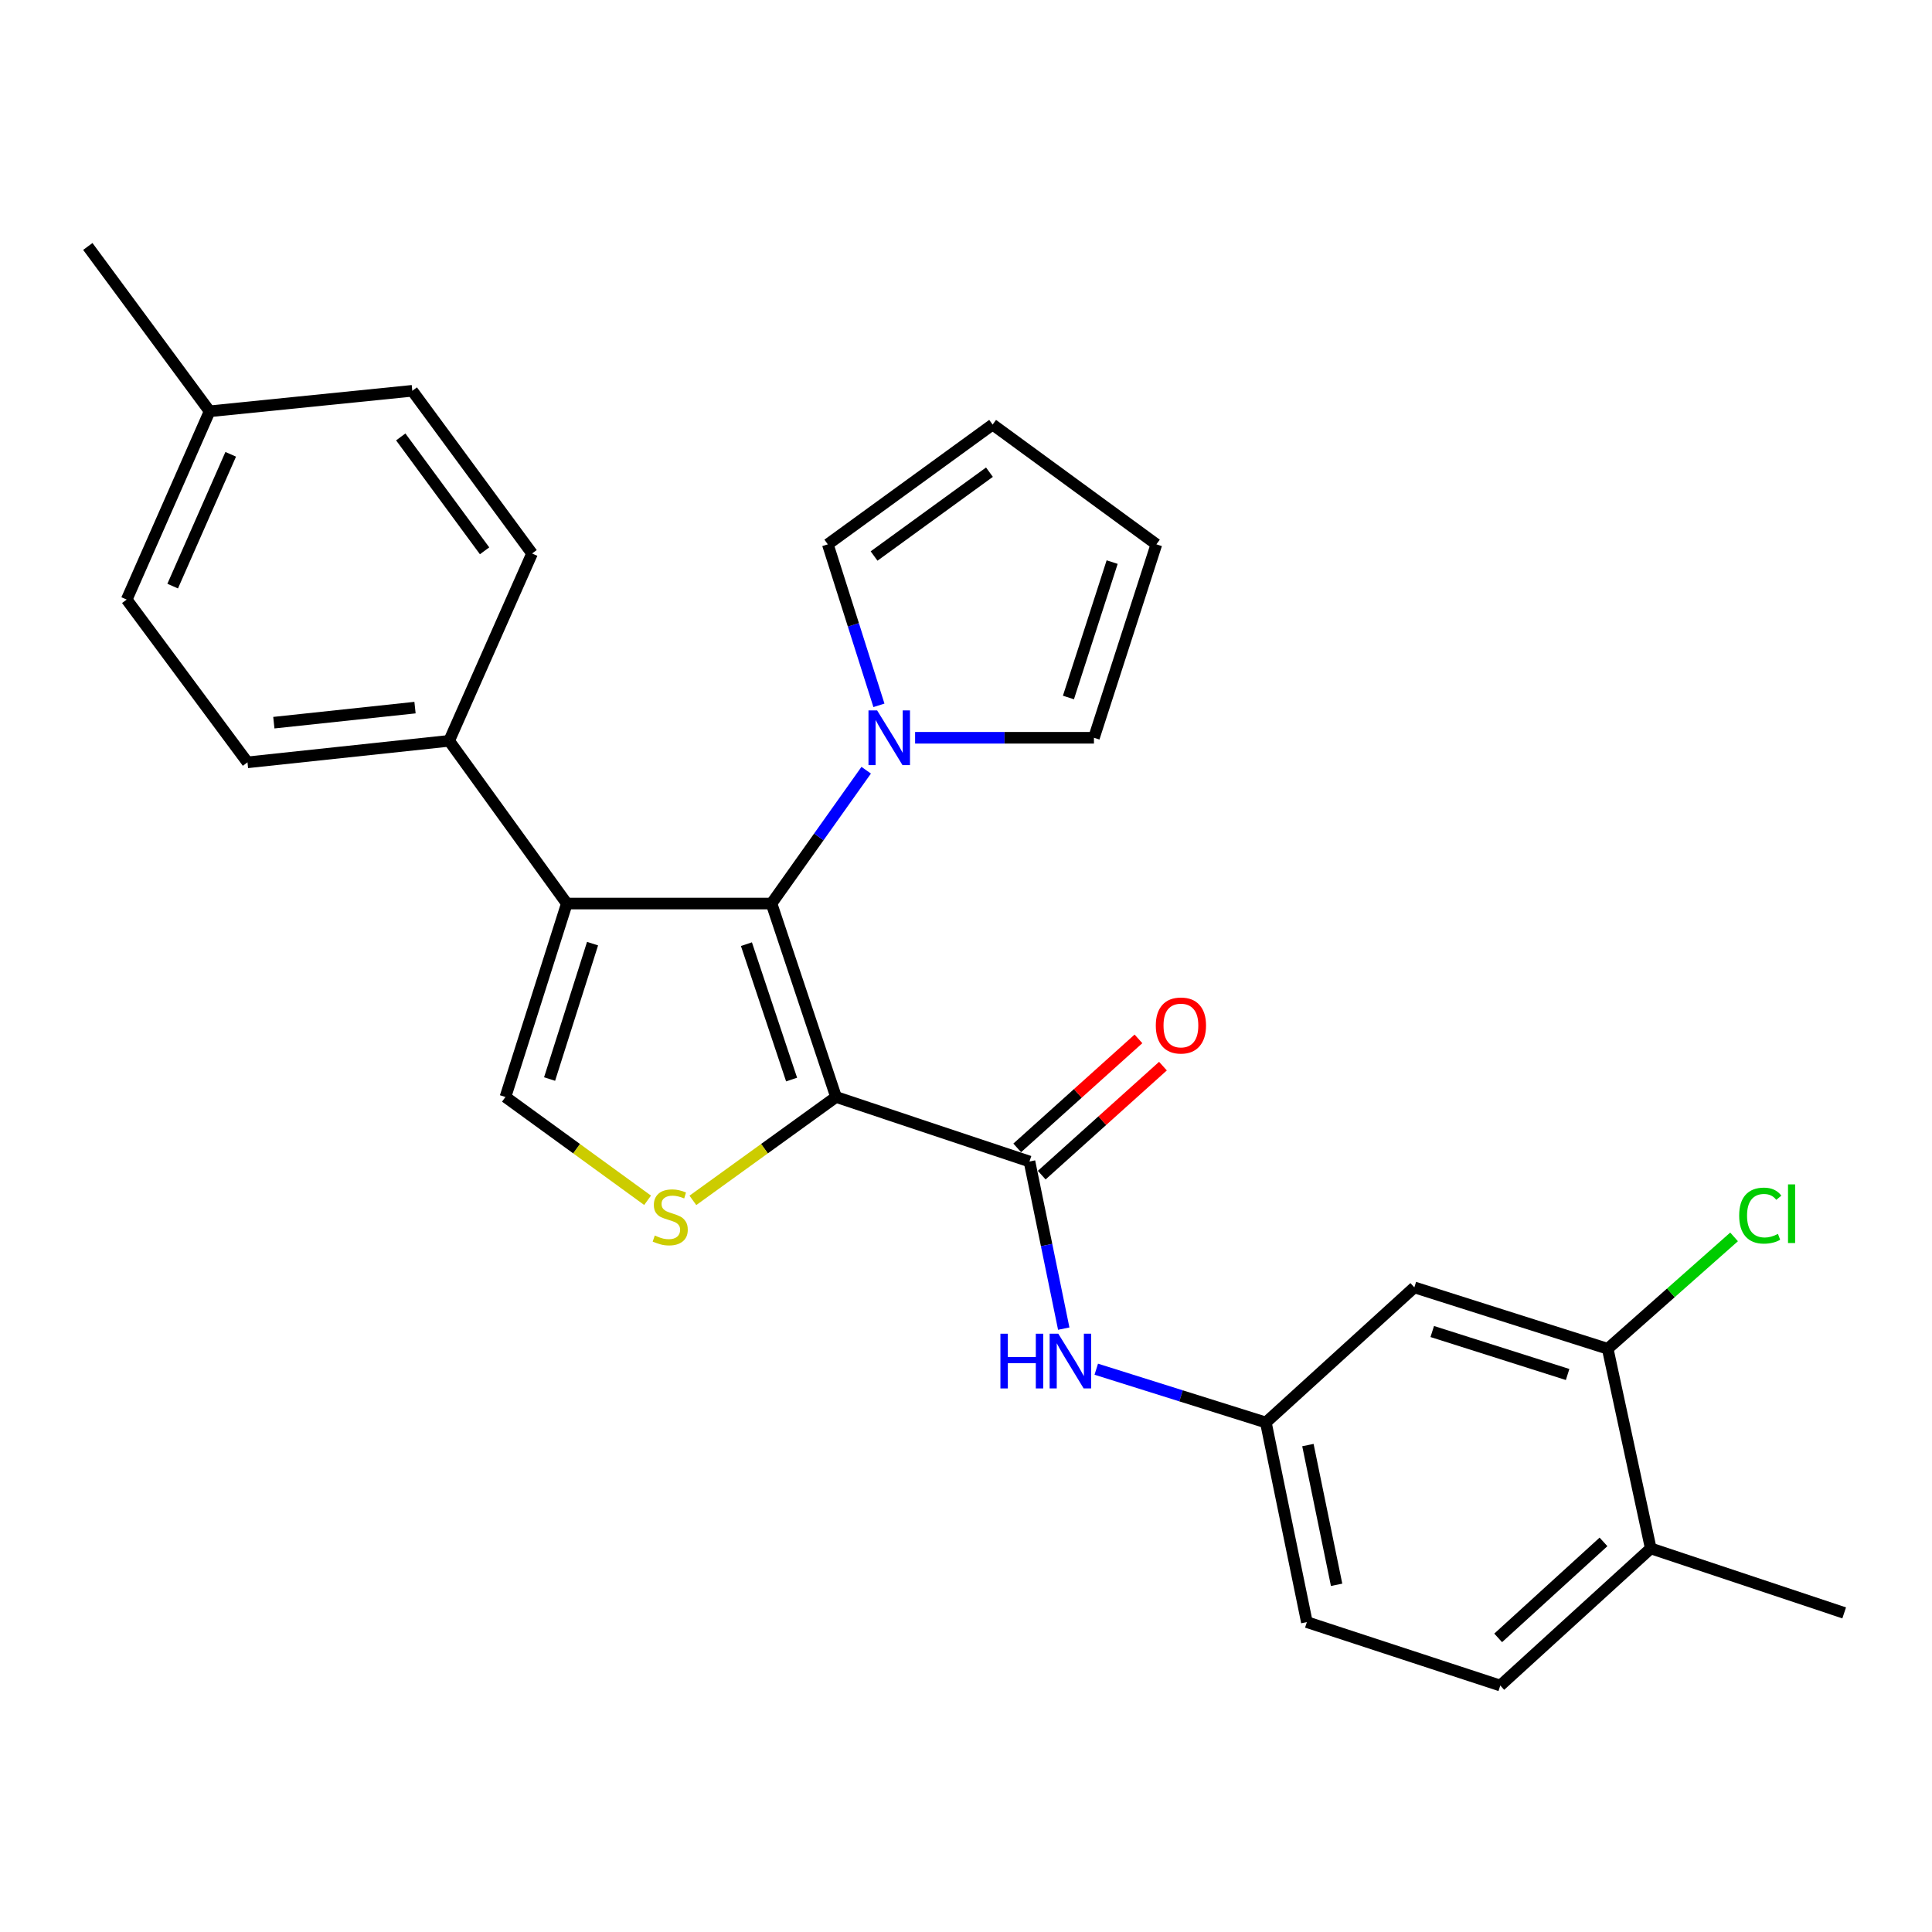 <?xml version='1.0' encoding='iso-8859-1'?>
<svg version='1.1' baseProfile='full'
              xmlns='http://www.w3.org/2000/svg'
                      xmlns:rdkit='http://www.rdkit.org/xml'
                      xmlns:xlink='http://www.w3.org/1999/xlink'
                  xml:space='preserve'
width='1000px' height='1000px' viewBox='0 0 1000 1000'>
<!-- END OF HEADER -->
<rect style='opacity:1.0;fill:#FFFFFF;stroke:none' width='1000' height='1000' x='0' y='0'> </rect>
<path class='bond-0' d='M 432.732,567.795 L 399.329,467.672' style='fill:none;fill-rule:evenodd;stroke:#000000;stroke-width:6px;stroke-linecap:butt;stroke-linejoin:miter;stroke-opacity:1' />
<path class='bond-0' d='M 409.73,558.779 L 386.348,488.693' style='fill:none;fill-rule:evenodd;stroke:#000000;stroke-width:6px;stroke-linecap:butt;stroke-linejoin:miter;stroke-opacity:1' />
<path class='bond-2' d='M 432.732,567.795 L 395.683,594.555' style='fill:none;fill-rule:evenodd;stroke:#000000;stroke-width:6px;stroke-linecap:butt;stroke-linejoin:miter;stroke-opacity:1' />
<path class='bond-2' d='M 395.683,594.555 L 358.635,621.314' style='fill:none;fill-rule:evenodd;stroke:#CCCC00;stroke-width:6px;stroke-linecap:butt;stroke-linejoin:miter;stroke-opacity:1' />
<path class='bond-3' d='M 432.732,567.795 L 532.854,601.197' style='fill:none;fill-rule:evenodd;stroke:#000000;stroke-width:6px;stroke-linecap:butt;stroke-linejoin:miter;stroke-opacity:1' />
<path class='bond-1' d='M 399.329,467.672 L 293.39,467.672' style='fill:none;fill-rule:evenodd;stroke:#000000;stroke-width:6px;stroke-linecap:butt;stroke-linejoin:miter;stroke-opacity:1' />
<path class='bond-5' d='M 399.329,467.672 L 423.835,433.167' style='fill:none;fill-rule:evenodd;stroke:#000000;stroke-width:6px;stroke-linecap:butt;stroke-linejoin:miter;stroke-opacity:1' />
<path class='bond-5' d='M 423.835,433.167 L 448.34,398.661' style='fill:none;fill-rule:evenodd;stroke:#0000FF;stroke-width:6px;stroke-linecap:butt;stroke-linejoin:miter;stroke-opacity:1' />
<path class='bond-7' d='M 293.39,467.672 L 232.476,383.45' style='fill:none;fill-rule:evenodd;stroke:#000000;stroke-width:6px;stroke-linecap:butt;stroke-linejoin:miter;stroke-opacity:1' />
<path class='bond-27' d='M 293.39,467.672 L 261.621,567.795' style='fill:none;fill-rule:evenodd;stroke:#000000;stroke-width:6px;stroke-linecap:butt;stroke-linejoin:miter;stroke-opacity:1' />
<path class='bond-27' d='M 306.703,488.427 L 284.465,558.513' style='fill:none;fill-rule:evenodd;stroke:#000000;stroke-width:6px;stroke-linecap:butt;stroke-linejoin:miter;stroke-opacity:1' />
<path class='bond-4' d='M 335.192,621.269 L 298.407,594.532' style='fill:none;fill-rule:evenodd;stroke:#CCCC00;stroke-width:6px;stroke-linecap:butt;stroke-linejoin:miter;stroke-opacity:1' />
<path class='bond-4' d='M 298.407,594.532 L 261.621,567.795' style='fill:none;fill-rule:evenodd;stroke:#000000;stroke-width:6px;stroke-linecap:butt;stroke-linejoin:miter;stroke-opacity:1' />
<path class='bond-6' d='M 532.854,601.197 L 541.722,644.447' style='fill:none;fill-rule:evenodd;stroke:#000000;stroke-width:6px;stroke-linecap:butt;stroke-linejoin:miter;stroke-opacity:1' />
<path class='bond-6' d='M 541.722,644.447 L 550.59,687.696' style='fill:none;fill-rule:evenodd;stroke:#0000FF;stroke-width:6px;stroke-linecap:butt;stroke-linejoin:miter;stroke-opacity:1' />
<path class='bond-13' d='M 539.195,608.249 L 570.57,580.038' style='fill:none;fill-rule:evenodd;stroke:#000000;stroke-width:6px;stroke-linecap:butt;stroke-linejoin:miter;stroke-opacity:1' />
<path class='bond-13' d='M 570.57,580.038 L 601.945,551.826' style='fill:none;fill-rule:evenodd;stroke:#FF0000;stroke-width:6px;stroke-linecap:butt;stroke-linejoin:miter;stroke-opacity:1' />
<path class='bond-13' d='M 526.514,594.146 L 557.888,565.934' style='fill:none;fill-rule:evenodd;stroke:#000000;stroke-width:6px;stroke-linecap:butt;stroke-linejoin:miter;stroke-opacity:1' />
<path class='bond-13' d='M 557.888,565.934 L 589.263,537.723' style='fill:none;fill-rule:evenodd;stroke:#FF0000;stroke-width:6px;stroke-linecap:butt;stroke-linejoin:miter;stroke-opacity:1' />
<path class='bond-11' d='M 454.935,365.083 L 441.705,323.415' style='fill:none;fill-rule:evenodd;stroke:#0000FF;stroke-width:6px;stroke-linecap:butt;stroke-linejoin:miter;stroke-opacity:1' />
<path class='bond-11' d='M 441.705,323.415 L 428.475,281.747' style='fill:none;fill-rule:evenodd;stroke:#000000;stroke-width:6px;stroke-linecap:butt;stroke-linejoin:miter;stroke-opacity:1' />
<path class='bond-12' d='M 473.654,381.87 L 519.94,381.87' style='fill:none;fill-rule:evenodd;stroke:#0000FF;stroke-width:6px;stroke-linecap:butt;stroke-linejoin:miter;stroke-opacity:1' />
<path class='bond-12' d='M 519.94,381.87 L 566.225,381.87' style='fill:none;fill-rule:evenodd;stroke:#000000;stroke-width:6px;stroke-linecap:butt;stroke-linejoin:miter;stroke-opacity:1' />
<path class='bond-10' d='M 567.425,708.699 L 611.318,722.491' style='fill:none;fill-rule:evenodd;stroke:#0000FF;stroke-width:6px;stroke-linecap:butt;stroke-linejoin:miter;stroke-opacity:1' />
<path class='bond-10' d='M 611.318,722.491 L 655.21,736.282' style='fill:none;fill-rule:evenodd;stroke:#000000;stroke-width:6px;stroke-linecap:butt;stroke-linejoin:miter;stroke-opacity:1' />
<path class='bond-17' d='M 232.476,383.45 L 128.096,394.588' style='fill:none;fill-rule:evenodd;stroke:#000000;stroke-width:6px;stroke-linecap:butt;stroke-linejoin:miter;stroke-opacity:1' />
<path class='bond-17' d='M 214.807,366.261 L 141.741,374.058' style='fill:none;fill-rule:evenodd;stroke:#000000;stroke-width:6px;stroke-linecap:butt;stroke-linejoin:miter;stroke-opacity:1' />
<path class='bond-18' d='M 232.476,383.45 L 275.393,286.489' style='fill:none;fill-rule:evenodd;stroke:#000000;stroke-width:6px;stroke-linecap:butt;stroke-linejoin:miter;stroke-opacity:1' />
<path class='bond-8' d='M 832.148,698.127 L 732.057,666.348' style='fill:none;fill-rule:evenodd;stroke:#000000;stroke-width:6px;stroke-linecap:butt;stroke-linejoin:miter;stroke-opacity:1' />
<path class='bond-8' d='M 811.394,711.438 L 741.331,689.192' style='fill:none;fill-rule:evenodd;stroke:#000000;stroke-width:6px;stroke-linecap:butt;stroke-linejoin:miter;stroke-opacity:1' />
<path class='bond-20' d='M 832.148,698.127 L 864.851,669.172' style='fill:none;fill-rule:evenodd;stroke:#000000;stroke-width:6px;stroke-linecap:butt;stroke-linejoin:miter;stroke-opacity:1' />
<path class='bond-20' d='M 864.851,669.172 L 897.555,640.217' style='fill:none;fill-rule:evenodd;stroke:#00CC00;stroke-width:6px;stroke-linecap:butt;stroke-linejoin:miter;stroke-opacity:1' />
<path class='bond-29' d='M 832.148,698.127 L 854.423,801.453' style='fill:none;fill-rule:evenodd;stroke:#000000;stroke-width:6px;stroke-linecap:butt;stroke-linejoin:miter;stroke-opacity:1' />
<path class='bond-9' d='M 732.057,666.348 L 655.21,736.282' style='fill:none;fill-rule:evenodd;stroke:#000000;stroke-width:6px;stroke-linecap:butt;stroke-linejoin:miter;stroke-opacity:1' />
<path class='bond-21' d='M 655.21,736.282 L 676.432,839.608' style='fill:none;fill-rule:evenodd;stroke:#000000;stroke-width:6px;stroke-linecap:butt;stroke-linejoin:miter;stroke-opacity:1' />
<path class='bond-21' d='M 676.972,747.965 L 691.827,820.293' style='fill:none;fill-rule:evenodd;stroke:#000000;stroke-width:6px;stroke-linecap:butt;stroke-linejoin:miter;stroke-opacity:1' />
<path class='bond-16' d='M 428.475,281.747 L 513.782,219.758' style='fill:none;fill-rule:evenodd;stroke:#000000;stroke-width:6px;stroke-linecap:butt;stroke-linejoin:miter;stroke-opacity:1' />
<path class='bond-16' d='M 452.42,287.792 L 512.136,244.4' style='fill:none;fill-rule:evenodd;stroke:#000000;stroke-width:6px;stroke-linecap:butt;stroke-linejoin:miter;stroke-opacity:1' />
<path class='bond-15' d='M 566.225,381.87 L 598.542,281.747' style='fill:none;fill-rule:evenodd;stroke:#000000;stroke-width:6px;stroke-linecap:butt;stroke-linejoin:miter;stroke-opacity:1' />
<path class='bond-15' d='M 553.023,361.025 L 575.645,290.939' style='fill:none;fill-rule:evenodd;stroke:#000000;stroke-width:6px;stroke-linecap:butt;stroke-linejoin:miter;stroke-opacity:1' />
<path class='bond-14' d='M 854.423,801.453 L 776.544,872.431' style='fill:none;fill-rule:evenodd;stroke:#000000;stroke-width:6px;stroke-linecap:butt;stroke-linejoin:miter;stroke-opacity:1' />
<path class='bond-14' d='M 829.965,798.082 L 775.45,847.766' style='fill:none;fill-rule:evenodd;stroke:#000000;stroke-width:6px;stroke-linecap:butt;stroke-linejoin:miter;stroke-opacity:1' />
<path class='bond-25' d='M 854.423,801.453 L 954.545,834.835' style='fill:none;fill-rule:evenodd;stroke:#000000;stroke-width:6px;stroke-linecap:butt;stroke-linejoin:miter;stroke-opacity:1' />
<path class='bond-28' d='M 598.542,281.747 L 513.782,219.758' style='fill:none;fill-rule:evenodd;stroke:#000000;stroke-width:6px;stroke-linecap:butt;stroke-linejoin:miter;stroke-opacity:1' />
<path class='bond-22' d='M 128.096,394.588 L 65.58,310.344' style='fill:none;fill-rule:evenodd;stroke:#000000;stroke-width:6px;stroke-linecap:butt;stroke-linejoin:miter;stroke-opacity:1' />
<path class='bond-23' d='M 275.393,286.489 L 213.404,202.277' style='fill:none;fill-rule:evenodd;stroke:#000000;stroke-width:6px;stroke-linecap:butt;stroke-linejoin:miter;stroke-opacity:1' />
<path class='bond-23' d='M 250.82,285.101 L 207.428,226.152' style='fill:none;fill-rule:evenodd;stroke:#000000;stroke-width:6px;stroke-linecap:butt;stroke-linejoin:miter;stroke-opacity:1' />
<path class='bond-19' d='M 776.544,872.431 L 676.432,839.608' style='fill:none;fill-rule:evenodd;stroke:#000000;stroke-width:6px;stroke-linecap:butt;stroke-linejoin:miter;stroke-opacity:1' />
<path class='bond-30' d='M 65.58,310.344 L 108.497,212.888' style='fill:none;fill-rule:evenodd;stroke:#000000;stroke-width:6px;stroke-linecap:butt;stroke-linejoin:miter;stroke-opacity:1' />
<path class='bond-30' d='M 89.376,303.37 L 119.418,235.15' style='fill:none;fill-rule:evenodd;stroke:#000000;stroke-width:6px;stroke-linecap:butt;stroke-linejoin:miter;stroke-opacity:1' />
<path class='bond-24' d='M 213.404,202.277 L 108.497,212.888' style='fill:none;fill-rule:evenodd;stroke:#000000;stroke-width:6px;stroke-linecap:butt;stroke-linejoin:miter;stroke-opacity:1' />
<path class='bond-26' d='M 108.497,212.888 L 45.455,127.569' style='fill:none;fill-rule:evenodd;stroke:#000000;stroke-width:6px;stroke-linecap:butt;stroke-linejoin:miter;stroke-opacity:1' />
<path  class='atom-3' d='M 338.908 639.504
Q 339.228 639.624, 340.548 640.184
Q 341.868 640.744, 343.308 641.104
Q 344.788 641.424, 346.228 641.424
Q 348.908 641.424, 350.468 640.144
Q 352.028 638.824, 352.028 636.544
Q 352.028 634.984, 351.228 634.024
Q 350.468 633.064, 349.268 632.544
Q 348.068 632.024, 346.068 631.424
Q 343.548 630.664, 342.028 629.944
Q 340.548 629.224, 339.468 627.704
Q 338.428 626.184, 338.428 623.624
Q 338.428 620.064, 340.828 617.864
Q 343.268 615.664, 348.068 615.664
Q 351.348 615.664, 355.068 617.224
L 354.148 620.304
Q 350.748 618.904, 348.188 618.904
Q 345.428 618.904, 343.908 620.064
Q 342.388 621.184, 342.428 623.144
Q 342.428 624.664, 343.188 625.584
Q 343.988 626.504, 345.108 627.024
Q 346.268 627.544, 348.188 628.144
Q 350.748 628.944, 352.268 629.744
Q 353.788 630.544, 354.868 632.184
Q 355.988 633.784, 355.988 636.544
Q 355.988 640.464, 353.348 642.584
Q 350.748 644.664, 346.388 644.664
Q 343.868 644.664, 341.948 644.104
Q 340.068 643.584, 337.828 642.664
L 338.908 639.504
' fill='#CCCC00'/>
<path  class='atom-6' d='M 454.005 367.71
L 463.285 382.71
Q 464.205 384.19, 465.685 386.87
Q 467.165 389.55, 467.245 389.71
L 467.245 367.71
L 471.005 367.71
L 471.005 396.03
L 467.125 396.03
L 457.165 379.63
Q 456.005 377.71, 454.765 375.51
Q 453.565 373.31, 453.205 372.63
L 453.205 396.03
L 449.525 396.03
L 449.525 367.71
L 454.005 367.71
' fill='#0000FF'/>
<path  class='atom-7' d='M 517.814 690.332
L 521.654 690.332
L 521.654 702.372
L 536.134 702.372
L 536.134 690.332
L 539.974 690.332
L 539.974 718.652
L 536.134 718.652
L 536.134 705.572
L 521.654 705.572
L 521.654 718.652
L 517.814 718.652
L 517.814 690.332
' fill='#0000FF'/>
<path  class='atom-7' d='M 547.774 690.332
L 557.054 705.332
Q 557.974 706.812, 559.454 709.492
Q 560.934 712.172, 561.014 712.332
L 561.014 690.332
L 564.774 690.332
L 564.774 718.652
L 560.894 718.652
L 550.934 702.252
Q 549.774 700.332, 548.534 698.132
Q 547.334 695.932, 546.974 695.252
L 546.974 718.652
L 543.294 718.652
L 543.294 690.332
L 547.774 690.332
' fill='#0000FF'/>
<path  class='atom-14' d='M 598.239 530.795
Q 598.239 523.995, 601.599 520.195
Q 604.959 516.395, 611.239 516.395
Q 617.519 516.395, 620.879 520.195
Q 624.239 523.995, 624.239 530.795
Q 624.239 537.675, 620.839 541.595
Q 617.439 545.475, 611.239 545.475
Q 604.999 545.475, 601.599 541.595
Q 598.239 537.715, 598.239 530.795
M 611.239 542.275
Q 615.559 542.275, 617.879 539.395
Q 620.239 536.475, 620.239 530.795
Q 620.239 525.235, 617.879 522.435
Q 615.559 519.595, 611.239 519.595
Q 606.919 519.595, 604.559 522.395
Q 602.239 525.195, 602.239 530.795
Q 602.239 536.515, 604.559 539.395
Q 606.919 542.275, 611.239 542.275
' fill='#FF0000'/>
<path  class='atom-21' d='M 900.192 629.194
Q 900.192 622.154, 903.472 618.474
Q 906.792 614.754, 913.072 614.754
Q 918.912 614.754, 922.032 618.874
L 919.392 621.034
Q 917.112 618.034, 913.072 618.034
Q 908.792 618.034, 906.512 620.914
Q 904.272 623.754, 904.272 629.194
Q 904.272 634.794, 906.592 637.674
Q 908.952 640.554, 913.512 640.554
Q 916.632 640.554, 920.272 638.674
L 921.392 641.674
Q 919.912 642.634, 917.672 643.194
Q 915.432 643.754, 912.952 643.754
Q 906.792 643.754, 903.472 639.994
Q 900.192 636.234, 900.192 629.194
' fill='#00CC00'/>
<path  class='atom-21' d='M 925.472 613.034
L 929.152 613.034
L 929.152 643.394
L 925.472 643.394
L 925.472 613.034
' fill='#00CC00'/>
</svg>
